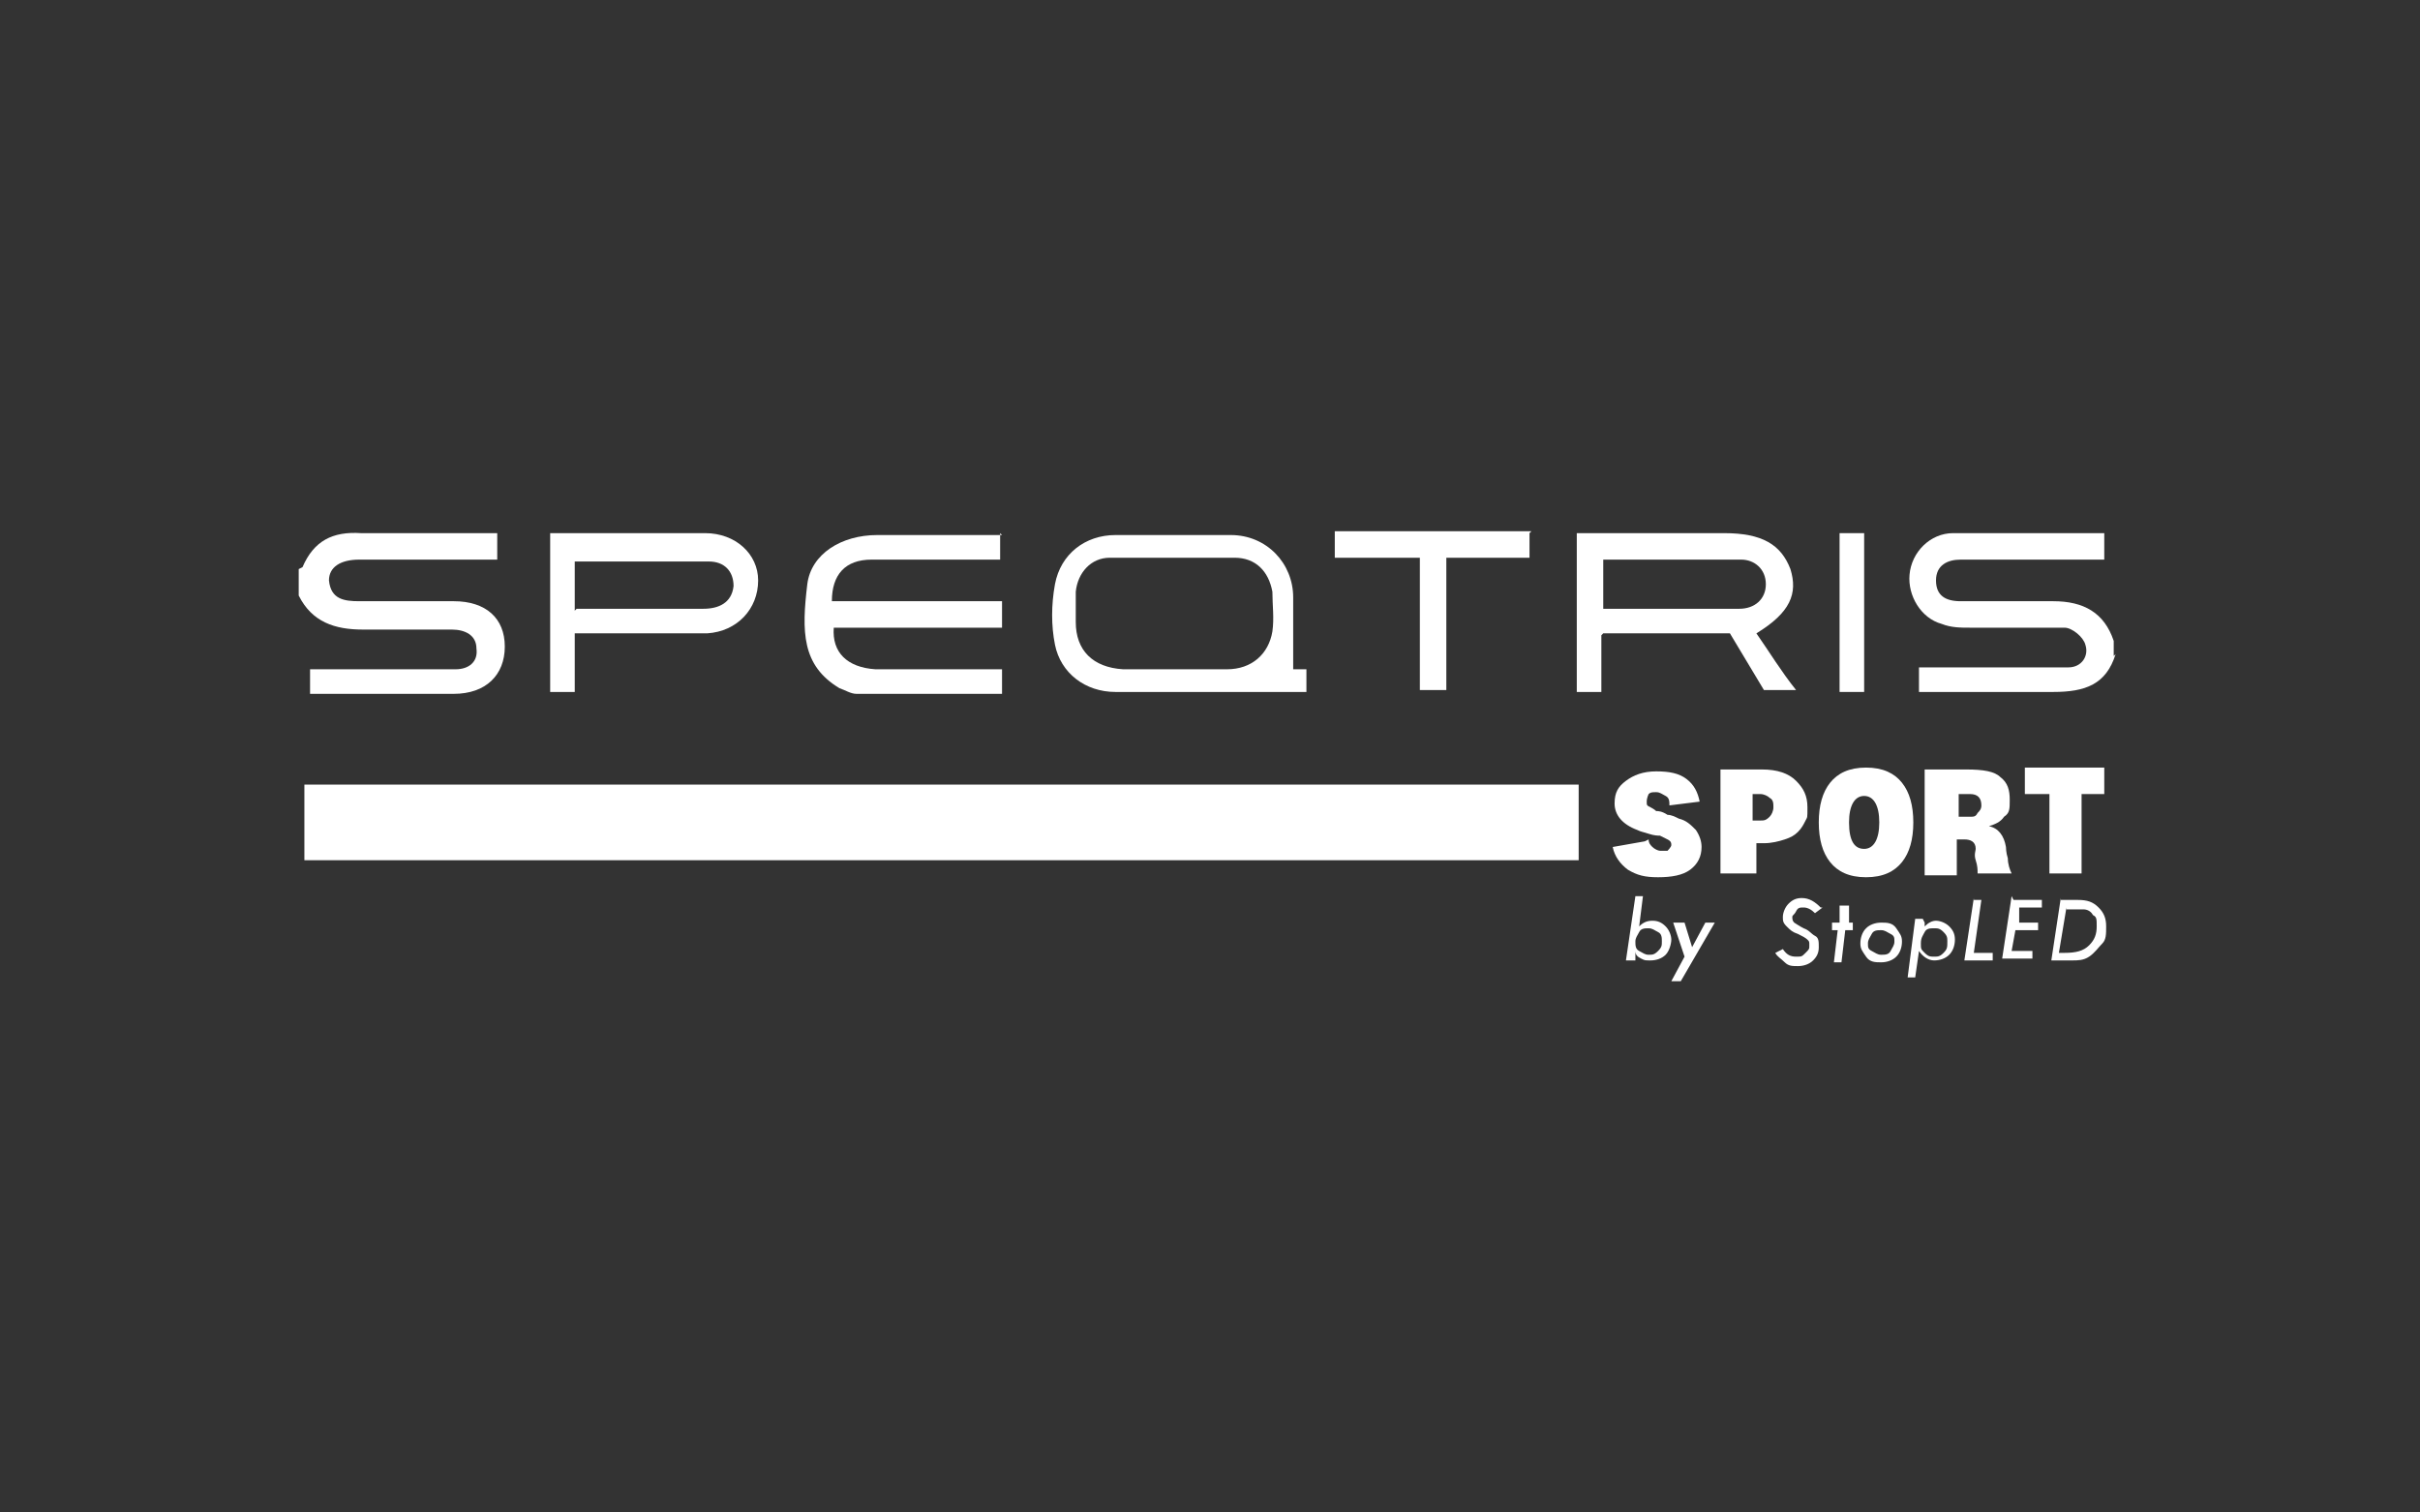 <?xml version="1.0" encoding="UTF-8"?>
<svg xmlns="http://www.w3.org/2000/svg" version="1.1" viewBox="0 0 128 80">
  <rect x="0" y="0" width="128" height="80" fill="#333333" stroke="none"/>
  <defs>
    <style>
      .cls-1 {
        fill: #fff;
      }
    </style>
  </defs>
  <!-- Generator: Adobe Illustrator 28.7.1, SVG Export Plug-In . SVG Version: 1.2.0 Build 142)  -->
  <g>
    <g id="Calque_1">
      <g>
        <path class="cls-1" d="M16,30c.6-1.4,1.6-1.9,3.1-1.8,2.4,0,4.8,0,7.2,0v1.4c-1.1,0-2.2,0-3.3,0-1.3,0-2.7,0-4,0-1,0-1.6.4-1.6,1.1.1,1,.8,1.1,1.6,1.1,1.7,0,3.4,0,5,0,1.7,0,2.7.9,2.7,2.4,0,1.5-1,2.5-2.7,2.5-2.5,0-5,0-7.6,0v-1.3c1.6,0,3.2,0,4.8,0,1,0,1.9,0,2.9,0,.7,0,1.2-.4,1.1-1.1,0-.7-.6-1-1.3-1-1.6,0-3.2,0-4.7,0-1.5,0-2.7-.4-3.4-1.8v-1.4Z"/>
        <path class="cls-1" d="M111.9,34.6c-.5,1.6-1.6,2-3.3,2h-7.1c0-.5,0-1.3,0-1.3,0,0,.7,0,1.1,0,1.9,0,3.9,0,5.8,0,.3,0,.7,0,1,0,.7,0,1.1-.6.9-1.2-.1-.4-.7-.9-1.1-.9-1.7,0-3.4,0-5,0-.5,0-1,0-1.5-.2-1.1-.3-1.8-1.5-1.7-2.6.1-1.2,1.1-2.2,2.3-2.2,2.6,0,5.3,0,8,0v1.4c-2.3,0-4.5,0-6.7,0-.3,0-.6,0-.9,0-.7,0-1.3.3-1.3,1.1,0,.8.5,1.1,1.3,1.1,1.6,0,3.3,0,4.9,0s2.7.6,3.2,2.1c0,.3,0,.5,0,.8Z"/>
        <path class="cls-1" d="M52.9,28.2v1.4c-2.3,0-4.6,0-6.8,0-1.4,0-2.1.8-2.1,2.2h9v1.4h-8.9c-.1,1.3.7,2.1,2.2,2.2,1.8,0,3.7,0,5.5,0,.4,0,.7,0,1.2,0,0,.5,0,.8,0,1.3h-7.7c-.3,0-.6-.2-.9-.3-2-1.2-2-3-1.7-5.5.2-1.6,1.8-2.6,3.7-2.6,2.2,0,4.4,0,6.6,0Z"/>
        <path class="cls-1" d="M84.7,33.6c0,1.1,0,2,0,3h-1.3c0-2.8,0-5.5,0-8.4.4,0,.7,0,1.1,0,2.2,0,4.5,0,6.7,0,2,0,3,.6,3.5,1.9.4,1.3,0,2.3-1.8,3.4.7,1,1.3,2,2.1,3h-1.7l-1.8-3h-6.7ZM84.8,32.2c2.4,0,4.8,0,7.2,0,.8,0,1.4-.5,1.4-1.3,0-.8-.6-1.3-1.3-1.3-2.4,0-4.8,0-7.3,0v2.6Z"/>
        <path class="cls-1" d="M68.4,35.4s.7,0,.7,0v1.2c-.8,0-1.5,0-2.2,0-2.6,0-5.3,0-7.9,0-1.6,0-2.9-1-3.2-2.5-.2-1-.2-2.1,0-3.2.3-1.6,1.6-2.6,3.2-2.6,2,0,4.1,0,6.1,0,1.9,0,3.3,1.5,3.3,3.3v3.8ZM58.7,29.5c-1,0-1.7.8-1.8,1.8,0,.5,0,1.1,0,1.6,0,1.5.9,2.4,2.5,2.5,1.8,0,3.7,0,5.5,0,1.3,0,2.2-.8,2.4-2,.1-.7,0-1.4,0-2.1-.2-1.1-.9-1.8-2-1.8h-3.1"/>
        <path class="cls-1" d="M30.4,33.5v3.1h-1.3v-8.4c1,0,2,0,3,0,1.7,0,3.5,0,5.2,0,1.6,0,2.8,1.1,2.8,2.5,0,1.5-1.1,2.7-2.7,2.8-1.9,0-3.8,0-5.7,0-.4,0-.8,0-1.4,0ZM30.5,32.2c.4,0,.8,0,1.1,0,1.9,0,3.8,0,5.6,0,.8,0,1.5-.3,1.6-1.2,0-.8-.5-1.3-1.3-1.3-2.3,0-4.7,0-7.1,0v2.6Z"/>
        <path class="cls-1" d="M80.9,28.2v1.3h-4.4v7h-1.4v-7h-4.5v-1.4h10.4Z"/>
        <path class="cls-1" d="M98.6,28.2v8.4h-1.3v-8.4h1.3Z"/>
        <g>
          <path class="cls-1" d="M87.2,44.4c0,.2.1.3.2.4.1.1.3.2.4.2,0,0,0,0,0,0,.1,0,.3,0,.4,0,0,0,.2-.2.2-.3s0-.2-.2-.3-.2-.1-.4-.2c-.1,0-.3,0-.6-.1s-.4-.1-.6-.2c-.8-.3-1.2-.8-1.2-1.4s.2-.9.6-1.2.9-.5,1.6-.5,1.2.1,1.6.4c.4.3.6.7.7,1.2l-1.6.2c0-.2,0-.4-.2-.5s-.3-.2-.5-.2-.3,0-.4.1c0,0-.1.2-.1.4s0,.2.2.3c0,0,.2.1.3.2.1,0,.3,0,.6.2.2,0,.4.1.6.2.4.1.6.3.9.6.2.3.3.6.3.9,0,.5-.2.9-.6,1.2-.4.3-1,.4-1.7.4s-1.1-.1-1.6-.4c-.4-.3-.7-.7-.8-1.2l1.7-.3Z"/>
          <path class="cls-1" d="M91,46.2v-5.5h2.2c.8,0,1.4.2,1.8.6.4.4.6.8.6,1.4s0,.5-.1.7-.2.4-.4.6c-.2.2-.4.3-.7.4-.3.1-.7.2-1.1.2h-.4v1.6h-1.7ZM92.7,43.4h.4c.2,0,.3,0,.5-.2.1-.1.2-.3.2-.5s0-.4-.2-.5c-.1-.1-.3-.2-.5-.2h-.4v1.3Z"/>
          <path class="cls-1" d="M96.8,41.4c.4-.5,1-.8,1.9-.8s1.5.3,1.9.8c.4.5.6,1.2.6,2.1s-.2,1.6-.6,2.1c-.4.5-1,.8-1.9.8s-1.5-.3-1.9-.8c-.4-.5-.6-1.2-.6-2.1s.2-1.6.6-2.1ZM97.8,43.5c0,1,.3,1.4.8,1.4s.8-.5.8-1.4-.3-1.4-.8-1.4-.8.5-.8,1.4Z"/>
          <path class="cls-1" d="M101.8,40.7h2.2c.9,0,1.5.1,1.8.4.4.3.5.7.5,1.2s0,.7-.3.9c-.2.3-.5.4-.8.5.5.1.8.5.9,1.1,0,0,0,.3.1.6,0,.3.1.6.2.8h-1.8c0-.2,0-.4-.1-.7s0-.5,0-.6c0-.4-.3-.5-.6-.5h-.4v1.9h-1.7v-5.5ZM103.6,42v1.2h.6c.2,0,.3,0,.4-.2.1-.1.2-.2.2-.4,0-.4-.2-.6-.6-.6h-.6Z"/>
          <path class="cls-1" d="M107.1,42v-1.4h4.2v1.4h-1.2v4.2h-1.7v-4.2h-1.2Z"/>
        </g>
        <g>
          <path class="cls-1" d="M86.5,47.4h.4l-.2,1.6c.2-.2.4-.3.7-.3s.5.1.7.3c.2.2.3.5.3.7s-.1.6-.3.8c-.2.2-.5.3-.8.3s-.3,0-.5-.1-.3-.2-.3-.4v.5h-.5l.5-3.4ZM87.9,49.8c0-.2,0-.4-.2-.5s-.3-.2-.5-.2-.4,0-.5.2-.2.3-.2.5,0,.4.2.5.3.2.5.2.3,0,.5-.2.2-.3.2-.5Z"/>
          <path class="cls-1" d="M88.7,48.8h.4l.4,1.3.7-1.3h.5l-1.8,3.1h-.5l.7-1.3-.6-1.8Z"/>
        </g>
        <g>
          <path class="cls-1" d="M96.4,48l-.4.3c-.2-.2-.4-.3-.6-.3s-.3,0-.4.2-.2.2-.2.3,0,.2.1.3c0,0,.3.2.5.3.3.1.4.3.6.4s.2.3.2.6-.1.5-.3.7-.5.3-.8.3-.5,0-.7-.2-.4-.3-.5-.5l.4-.2c.2.3.4.4.7.4s.3,0,.5-.2.2-.2.2-.4,0-.2-.1-.3-.3-.2-.5-.3c-.3-.1-.4-.2-.6-.4s-.2-.3-.2-.5.1-.5.3-.7.4-.3.7-.3c.4,0,.7.2,1,.5Z"/>
          <path class="cls-1" d="M97.4,47.9h.4v.9c-.1,0,.2,0,.2,0v.4h-.4l-.2,1.7h-.4l.2-1.7h-.3v-.4h.4v-.9Z"/>
          <path class="cls-1" d="M98.4,49.9c0-.3.1-.6.3-.8s.5-.3.8-.3.6,0,.8.3.3.4.3.7-.1.6-.3.8-.5.3-.8.3-.6,0-.8-.3-.3-.4-.3-.7ZM99.5,49.2c-.2,0-.4,0-.5.2s-.2.3-.2.5,0,.3.2.4.3.2.5.2.4,0,.5-.2.2-.3.2-.5,0-.3-.2-.4-.3-.2-.5-.2Z"/>
          <path class="cls-1" d="M101.8,48.8v.2c.2-.2.4-.3.6-.3s.5.1.7.3c.2.2.3.4.3.7s-.1.6-.3.8c-.2.2-.5.3-.8.3s-.6-.2-.8-.5l-.2,1.4h-.4l.4-3.1h.4ZM103,49.8c0-.2,0-.3-.2-.5s-.3-.2-.5-.2-.4,0-.5.2-.2.3-.2.6,0,.3.2.5.3.2.5.2.3,0,.5-.2.2-.3.2-.6Z"/>
          <path class="cls-1" d="M104.4,47.6h.4l-.4,2.8h1v.4h-1.5l.5-3.3Z"/>
          <path class="cls-1" d="M106.5,47.6h1.5v.4h-1.2v.8c-.1,0,1,0,1,0v.4h-1.2l-.2,1.1h1.1v.4h-1.6l.5-3.3Z"/>
          <path class="cls-1" d="M109,47.6h.9c.5,0,.8.1,1.1.4s.4.6.4,1,0,.7-.2.9-.4.5-.7.7-.6.2-.9.2h-1.1l.5-3.3ZM109.3,48l-.4,2.4c.1,0,.2,0,.3,0,.6,0,1-.1,1.3-.4s.4-.6.4-1,0-.5-.2-.6c-.1-.2-.3-.3-.5-.3s-.5,0-.9,0Z"/>
        </g>
        <rect class="cls-1" x="16.1" y="41.5" width="67.4" height="4"/>
      </g>
    </g>
  </g>
</svg>